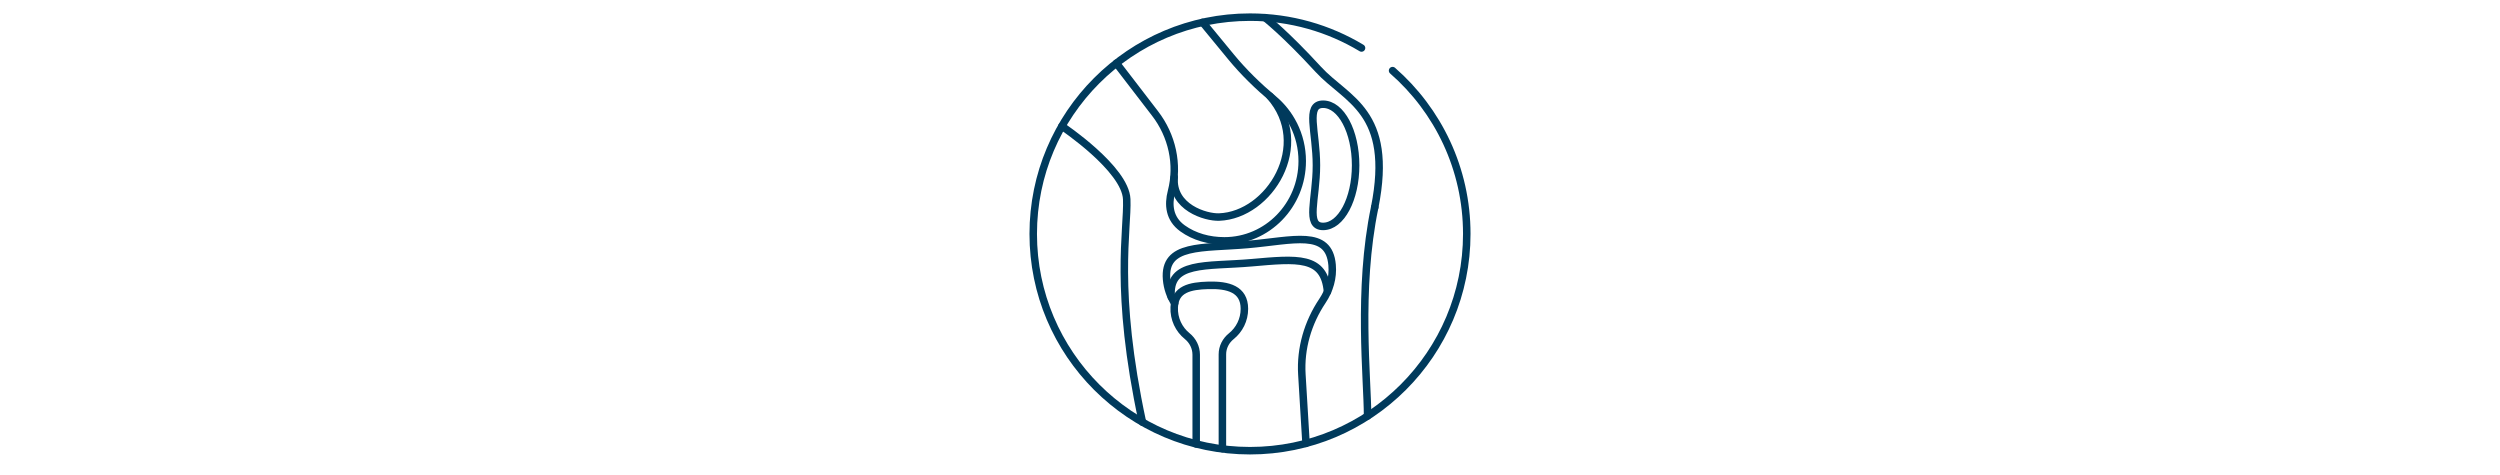 <svg viewBox="0 0 1000 190" xmlns="http://www.w3.org/2000/svg" data-name="Layer 3" id="Layer_3">
  <g>
    <path style="fill: none; stroke: #003a5c; stroke-linecap: round; stroke-linejoin: round; stroke-width: 3px;" d="M557.03,28.25c18.19,15.89,29.68,39.27,29.68,65.32,0,47.89-38.82,86.71-86.71,86.71s-86.71-38.82-86.71-86.71S452.11,6.86,500,6.86c16.32,0,31.58,4.51,44.61,12.34"></path>
    <path style="fill: none; stroke: #003a5c; stroke-linecap: round; stroke-linejoin: round; stroke-width: 3px;" d="M542.25,66.13c0,13.5-5.83,24.44-13.01,24.44s-2.67-10.94-2.67-24.44-4.52-24.44,2.67-24.44,13.01,10.94,13.01,24.44Z"></path>
    <path style="fill: none; stroke: #003a5c; stroke-linecap: round; stroke-linejoin: round; stroke-width: 3px;" d="M506.03,7.07s7.87,6.05,21.31,20.7c11.26,12.28,30.21,16.6,22.54,55.18"></path>
    <path style="fill: none; stroke: #003a5c; stroke-linecap: round; stroke-linejoin: round; stroke-width: 3px;" d="M549.88,82.94c-6.88,32.9-2.85,68.71-2.85,83.49"></path>
    <path style="fill: none; stroke: #003a5c; stroke-linecap: round; stroke-linejoin: round; stroke-width: 3px;" d="M446.56,25.28s5.43,7.12,15.44,20.09c6.84,8.86,9.41,20.38,6.6,31.21-1.38,5.32-.95,10.89,4.41,14.76,4.69,3.38,10.58,5.01,16.75,5.01,17.19,0,31.13-14.29,31.13-31.92,0-5.24-1.24-10.17-3.42-14.54,0,0,0,0,0,0l-.02-.02c-1.97-3.93-4.71-7.39-8.01-10.16-6.12-5.14-11.88-10.71-16.96-16.87l-11.44-13.9"></path>
    <path style="fill: none; stroke: #003a5c; stroke-linecap: round; stroke-linejoin: round; stroke-width: 3px;" d="M488.96,179.44v-37.73c0-2.83,1.35-5.45,3.55-7.22,3.2-2.57,5.25-6.52,5.25-10.95,0-7.89-6.51-9.63-14.46-9.4-7.28.21-13.27,1.45-13.61,8.73-.22,4.68,1.85,8.88,5.19,11.58,2.25,1.83,3.6,4.54,3.6,7.43v35.69"></path>
    <path style="fill: none; stroke: #003a5c; stroke-linecap: round; stroke-linejoin: round; stroke-width: 3px;" d="M424.75,50.47s25.44,17,25.94,29.23c.5,12.23-5.15,36.06,6.29,89.17"></path>
    <path style="fill: none; stroke: #003a5c; stroke-linecap: round; stroke-linejoin: round; stroke-width: 3px;" d="M522.41,177.36l-1.66-27.56c-.63-10.44,2.38-20.71,8.2-29.41,2.89-4.32,4.34-9.27,3.89-14.4-1.26-14.42-15.44-9.79-33.72-8.19-18.28,1.6-33.74-.42-32.48,14,.3,3.44,1.43,6.65,3.23,9.52"></path>
  </g>
  <path style="fill: none; stroke: #003a5c; stroke-linecap: round; stroke-linejoin: round; stroke-width: 3px;" d="M469.68,70.84c-1.01,12.11,12.63,16.18,17.96,15.98,20.22-.75,37.53-28.96,20.3-48.38"></path>
  <path style="fill: none; stroke: #003a5c; stroke-linecap: round; stroke-linejoin: round; stroke-width: 3px;" d="M530.99,116.68c-1.26-14.42-12.1-13.19-30.38-11.59-18.28,1.6-33.38-.72-32.11,13.7"></path>
</svg>